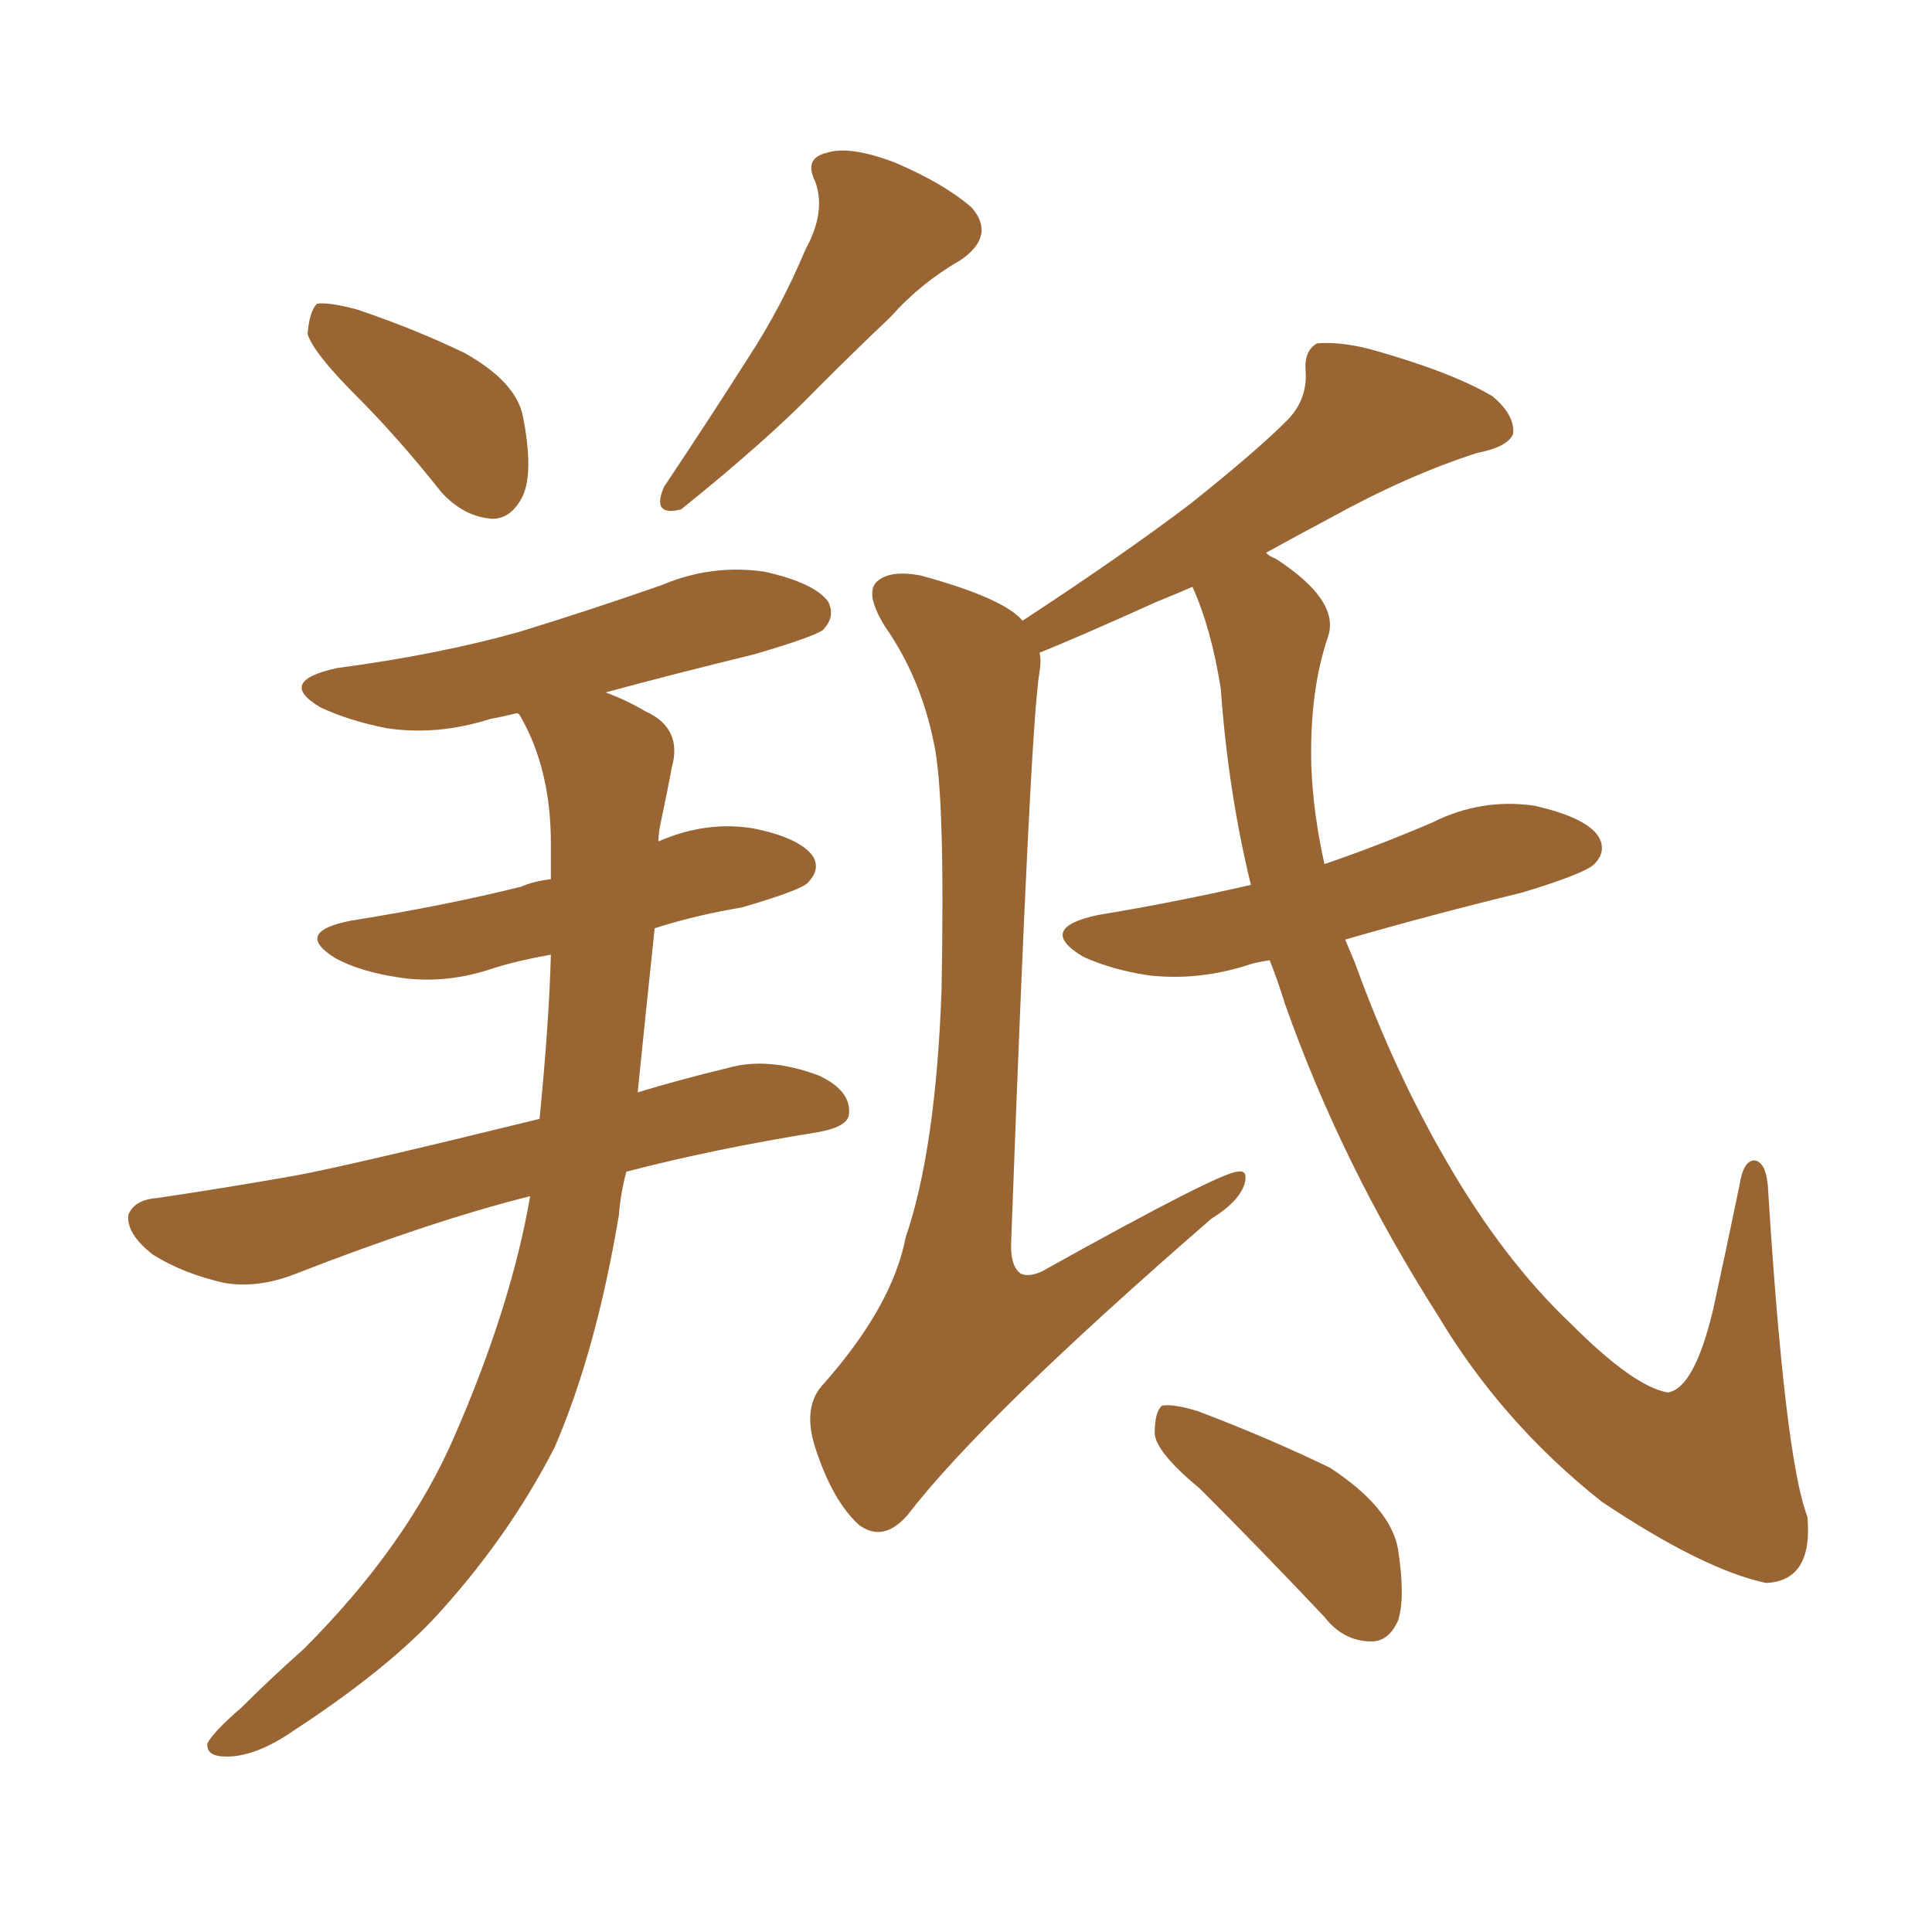 <svg xmlns="http://www.w3.org/2000/svg" xmlns:xlink="http://www.w3.org/1999/xlink" width="150" height="150"><path fill="#996633" padding="10" d="M27.69 30.76L27.69 30.76Q24.32 27.39 23.88 25.93L23.88 25.93Q24.02 24.17 24.61 23.58L24.61 23.58Q25.49 23.44 27.69 24.02L27.69 24.02Q32.08 25.49 36.04 27.39L36.04 27.39Q39.99 29.59 40.58 32.23L40.58 32.23Q41.46 36.62 40.58 38.53L40.58 38.53Q39.70 40.28 38.23 40.28L38.23 40.28Q36.04 40.14 34.28 38.23L34.28 38.23Q30.91 33.98 27.69 30.76ZM62.55 19.34L62.55 19.34Q64.16 16.41 63.28 14.06L63.28 14.06Q62.40 12.30 64.16 11.87L64.16 11.87Q65.92 11.28 69.43 12.60L69.43 12.60Q73.24 14.21 75.44 16.11L75.44 16.11Q77.34 18.31 74.56 20.21L74.56 20.21Q71.48 21.97 69.14 24.61L69.14 24.61Q66.21 27.39 63.43 30.18L63.43 30.18Q59.62 34.13 52.88 39.55L52.88 39.55Q50.54 40.14 51.56 37.79L51.56 37.79Q55.08 32.52 58.15 27.69L58.15 27.69Q60.64 23.88 62.55 19.34ZM41.16 92.87L41.16 92.87Q33.54 94.78 23.00 98.88L23.00 98.88Q20.07 100.05 17.43 99.61L17.43 99.61Q14.21 98.88 11.87 97.41L11.87 97.41Q9.81 95.80 9.96 94.34L9.96 94.34Q10.40 93.16 12.16 93.02L12.16 93.02Q17.14 92.29 23.00 91.26L23.00 91.26Q26.95 90.53 41.89 86.87L41.89 86.87Q42.63 79.39 42.77 74.12L42.77 74.12Q40.28 74.56 38.38 75.15L38.38 75.15Q34.57 76.46 30.91 75.88L30.91 75.88Q27.98 75.44 26.07 74.41L26.07 74.41Q22.71 72.36 27.25 71.48L27.25 71.48Q34.57 70.31 40.43 68.85L40.43 68.85Q41.46 68.41 42.77 68.26L42.77 68.26Q42.77 66.50 42.77 65.48L42.77 65.48Q42.77 59.77 40.43 55.66L40.43 55.66Q40.28 55.37 40.14 55.37L40.14 55.37Q38.96 55.66 38.09 55.81L38.09 55.81Q33.98 57.13 30.03 56.54L30.03 56.54Q27.10 55.96 24.90 54.93L24.90 54.93Q21.39 52.88 26.22 51.86L26.22 51.86Q33.98 50.83 40.28 49.07L40.28 49.07Q46.00 47.31 51.42 45.41L51.42 45.41Q55.22 43.80 59.33 44.38L59.33 44.38Q63.28 45.26 64.31 46.73L64.31 46.73Q64.89 47.90 63.87 48.93L63.87 48.93Q62.99 49.51 58.45 50.83L58.45 50.83Q52.44 52.29 47.02 53.76L47.02 53.76Q48.63 54.35 50.10 55.22L50.10 55.22Q53.03 56.54 52.15 59.62L52.15 59.62Q51.86 61.23 51.27 64.01L51.27 64.01Q51.12 64.75 51.12 65.33L51.12 65.33Q54.79 63.72 58.45 64.31L58.45 64.31Q62.11 65.04 63.13 66.50L63.13 66.50Q63.72 67.53 62.70 68.55L62.70 68.55Q62.11 69.14 57.57 70.46L57.57 70.46Q54.05 71.04 50.83 72.07L50.83 72.07Q50.10 78.96 49.51 84.81L49.51 84.81Q52.88 83.79 56.54 82.91L56.54 82.91Q59.62 82.03 63.57 83.50L63.57 83.50Q66.06 84.67 65.92 86.43L65.92 86.43Q65.92 87.45 63.57 87.89L63.57 87.89Q55.37 89.21 48.63 90.97L48.63 90.97Q48.19 92.58 48.05 94.34L48.05 94.34Q46.29 104.88 43.07 112.35L43.07 112.35Q39.40 119.53 33.54 125.83L33.54 125.83Q29.59 129.93 22.85 134.33L22.85 134.33Q19.92 136.38 17.58 136.38L17.58 136.38Q15.97 136.38 16.11 135.35L16.11 135.35Q16.55 134.47 18.75 132.57L18.75 132.57Q20.95 130.37 23.58 128.03L23.58 128.03Q31.64 119.97 35.30 111.47L35.30 111.47Q39.70 101.37 41.16 92.87ZM98.58 74.56L98.58 74.56Q97.56 74.71 97.12 74.85L97.12 74.85Q93.16 76.17 89.21 75.73L89.21 75.73Q86.28 75.29 84.08 74.27L84.08 74.27Q80.42 72.07 85.25 71.04L85.25 71.04Q91.41 70.02 97.12 68.70L97.12 68.70Q95.36 61.52 94.78 53.47L94.78 53.47Q94.04 48.78 92.58 45.56L92.58 45.56Q91.26 46.14 89.79 46.73L89.79 46.73Q83.94 49.37 80.71 50.68L80.71 50.68Q80.86 51.27 80.71 52.15L80.71 52.15Q79.98 56.40 78.52 96.09L78.52 96.09Q78.37 98.29 79.25 98.88L79.25 98.88Q79.83 99.17 80.86 98.73L80.86 98.73Q94.78 90.97 96.09 90.97L96.09 90.97Q96.83 90.82 96.68 91.70L96.68 91.70Q96.39 93.16 94.04 94.63L94.04 94.63Q76.32 110.01 70.46 117.63L70.46 117.63Q68.55 119.82 66.65 118.36L66.65 118.36Q64.60 116.46 63.28 112.35L63.28 112.35Q62.26 109.13 64.01 107.37L64.01 107.37Q69.29 101.37 70.31 96.09L70.31 96.09Q72.66 89.21 73.10 76.90L73.10 76.90Q73.39 61.67 72.51 57.71L72.51 57.71Q71.48 52.59 68.70 48.63L68.70 48.63Q67.09 46.00 68.12 45.12L68.12 45.12Q69.14 44.24 71.48 44.68L71.48 44.68Q77.93 46.44 79.39 48.19L79.39 48.19Q87.01 43.21 92.43 39.11L92.43 39.11Q97.56 35.01 99.90 32.67L99.90 32.67Q101.51 31.05 101.37 28.86L101.37 28.86Q101.22 27.25 102.25 26.66L102.25 26.66Q104.00 26.51 106.35 27.10L106.35 27.10Q112.65 28.86 115.87 30.76L115.87 30.76Q117.63 32.23 117.48 33.69L117.48 33.69Q117.04 34.72 114.70 35.16L114.70 35.16Q109.28 36.91 103.42 40.14L103.42 40.14Q100.93 41.46 98.29 42.92L98.29 42.92Q98.58 43.21 99.02 43.36L99.02 43.36Q104.00 46.58 103.13 49.37L103.13 49.37Q101.66 53.61 101.81 59.47L101.81 59.47Q101.95 63.13 102.83 67.09L102.83 67.09Q107.08 65.63 111.18 63.87L111.18 63.87Q114.99 61.96 119.09 62.55L119.09 62.55Q123.05 63.43 124.07 64.89L124.07 64.89Q124.80 66.06 123.78 67.09L123.78 67.09Q123.05 67.82 118.21 69.29L118.21 69.29Q111.04 71.04 104.44 72.95L104.44 72.95Q104.74 73.68 105.18 74.71L105.18 74.71Q108.25 83.20 112.35 90.23L112.35 90.23Q116.75 97.85 122.02 102.83L122.02 102.83Q126.86 107.67 129.49 108.11L129.49 108.11Q131.54 107.81 133.01 101.66L133.01 101.66Q134.03 96.97 135.06 91.99L135.06 91.99Q135.35 90.09 136.23 90.09L136.23 90.09Q137.11 90.23 137.26 92.14L137.26 92.14Q138.57 113.23 140.33 117.77L140.33 117.77Q140.77 122.75 137.11 122.90L137.11 122.90Q132.28 121.88 124.37 116.60L124.37 116.60Q116.60 110.45 111.62 102.10L111.62 102.10Q104.15 90.38 99.76 77.93L99.76 77.93Q99.17 76.03 98.58 74.56ZM93.16 115.58L93.16 115.58L93.16 115.58Q89.79 112.79 89.65 111.33L89.65 111.33Q89.65 109.57 90.23 109.13L90.23 109.13Q91.11 108.98 93.02 109.57L93.02 109.57Q98.44 111.62 103.27 113.96L103.27 113.96Q107.96 117.04 108.54 120.26L108.54 120.26Q109.13 124.07 108.54 125.83L108.54 125.83Q107.81 127.44 106.49 127.44L106.49 127.44Q104.30 127.44 102.83 125.54L102.83 125.54Q97.71 120.12 93.16 115.58Z"/></svg>